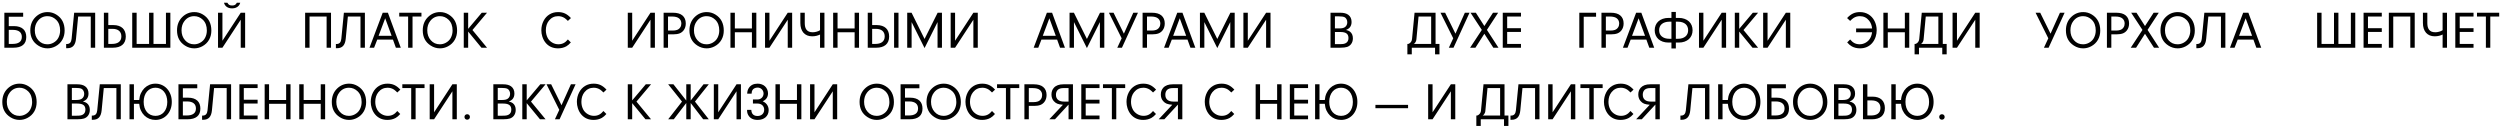 <?xml version="1.0" encoding="UTF-8"?> <svg xmlns="http://www.w3.org/2000/svg" width="524" height="27" viewBox="0 0 524 27" fill="none"><path d="M2.922 5.472C3.355 5.472 3.733 5.526 4.055 5.633C4.377 5.737 4.646 5.888 4.861 6.084C5.076 6.278 5.237 6.516 5.344 6.799C5.452 7.082 5.505 7.4 5.505 7.755C5.505 8.5 5.276 9.06 4.818 9.436C4.36 9.812 3.694 10 2.82 10H0.913V2.668H4.855V3.506H1.837V5.472H2.922ZM1.837 9.205H2.621C2.922 9.205 3.192 9.178 3.432 9.125C3.676 9.067 3.882 8.979 4.05 8.861C4.222 8.743 4.352 8.591 4.442 8.405C4.531 8.219 4.576 7.995 4.576 7.733C4.576 7.508 4.539 7.306 4.463 7.126C4.392 6.944 4.279 6.79 4.125 6.665C3.975 6.536 3.783 6.437 3.55 6.369C3.321 6.298 3.051 6.262 2.739 6.262H1.837V9.205ZM9.979 2.534C10.624 2.534 11.222 2.702 11.773 3.039C12.955 3.755 13.546 4.878 13.546 6.407C13.546 7.123 13.387 7.764 13.068 8.33C12.735 8.917 12.257 9.377 11.634 9.71C11.104 9.993 10.547 10.134 9.963 10.134C9.258 10.134 8.606 9.939 8.008 9.549C6.902 8.84 6.349 7.782 6.349 6.375C6.349 5.218 6.721 4.278 7.466 3.555C8.168 2.874 9.006 2.534 9.979 2.534ZM9.958 3.388C9.109 3.388 8.425 3.728 7.906 4.409C7.498 4.935 7.294 5.58 7.294 6.342C7.294 7.18 7.539 7.877 8.03 8.432C8.528 9.001 9.163 9.286 9.937 9.286C10.377 9.286 10.794 9.178 11.188 8.963C11.668 8.698 12.019 8.346 12.241 7.905C12.481 7.436 12.601 6.931 12.601 6.391C12.601 5.438 12.323 4.69 11.768 4.146C11.245 3.641 10.642 3.388 9.958 3.388ZM15.544 2.668H19.948V10H19.024V3.458H16.382L15.931 8.142C15.866 8.804 15.684 9.298 15.383 9.624C15.086 9.946 14.656 10.107 14.094 10.107C14.065 10.107 14.033 10.107 13.997 10.107C13.961 10.107 13.918 10.106 13.868 10.102V9.227H13.986C14.301 9.227 14.541 9.135 14.706 8.953C14.871 8.766 14.971 8.496 15.007 8.142L15.544 2.668ZM22.698 9.205H23.482C23.758 9.205 24.014 9.176 24.25 9.119C24.49 9.062 24.698 8.971 24.873 8.845C25.049 8.72 25.187 8.557 25.287 8.356C25.387 8.156 25.438 7.912 25.438 7.626C25.438 7.368 25.395 7.141 25.309 6.944C25.226 6.747 25.106 6.582 24.949 6.45C24.791 6.317 24.598 6.217 24.369 6.149C24.143 6.081 23.887 6.047 23.601 6.047H22.698V9.205ZM23.783 5.257C24.199 5.257 24.567 5.313 24.89 5.424C25.212 5.531 25.482 5.687 25.701 5.891C25.919 6.095 26.084 6.346 26.195 6.643C26.309 6.937 26.367 7.271 26.367 7.647C26.367 8.045 26.302 8.392 26.173 8.689C26.048 8.983 25.869 9.227 25.636 9.42C25.404 9.613 25.121 9.758 24.788 9.855C24.458 9.952 24.089 10 23.681 10H21.774V2.668H22.698V5.257H23.783ZM31.249 9.21V2.668H32.173V9.21H34.783V2.668H35.707V10H27.715V2.668H28.639V9.21H31.249ZM40.734 2.534C41.379 2.534 41.977 2.702 42.528 3.039C43.71 3.755 44.301 4.878 44.301 6.407C44.301 7.123 44.141 7.764 43.823 8.33C43.49 8.917 43.012 9.377 42.389 9.71C41.859 9.993 41.302 10.134 40.718 10.134C40.013 10.134 39.361 9.939 38.763 9.549C37.657 8.84 37.103 7.782 37.103 6.375C37.103 5.218 37.476 4.278 38.221 3.555C38.922 2.874 39.76 2.534 40.734 2.534ZM40.713 3.388C39.864 3.388 39.18 3.728 38.661 4.409C38.253 4.935 38.049 5.58 38.049 6.342C38.049 7.18 38.294 7.877 38.785 8.432C39.282 9.001 39.918 9.286 40.691 9.286C41.132 9.286 41.549 9.178 41.943 8.963C42.423 8.698 42.774 8.346 42.996 7.905C43.236 7.436 43.355 6.931 43.355 6.391C43.355 5.438 43.078 4.69 42.523 4.146C42 3.641 41.397 3.388 40.713 3.388ZM47.658 0.574C47.769 0.785 47.899 0.935 48.05 1.025C48.204 1.111 48.404 1.154 48.651 1.154C48.902 1.154 49.102 1.111 49.253 1.025C49.403 0.935 49.534 0.785 49.645 0.574H50.354C50.29 0.824 50.182 1.032 50.032 1.197C49.699 1.569 49.239 1.755 48.651 1.755C48.207 1.755 47.837 1.653 47.54 1.449C47.242 1.242 47.045 0.95 46.949 0.574H47.658ZM50.456 2.668H51.38V10H50.456V4.135L46.621 10H45.697V2.668H46.621V8.539L50.456 2.668ZM64.88 3.458V10H63.956V2.668H69.381V10H68.457V3.458H64.88ZM72.078 2.668H76.482V10H75.558V3.458H72.915L72.464 8.142C72.4 8.804 72.217 9.298 71.916 9.624C71.619 9.946 71.189 10.107 70.627 10.107C70.599 10.107 70.567 10.107 70.531 10.107C70.495 10.107 70.452 10.106 70.402 10.102V9.227H70.52C70.835 9.227 71.075 9.135 71.24 8.953C71.404 8.766 71.505 8.496 71.54 8.142L72.078 2.668ZM82.363 8.303H79.071L78.41 10H77.449L80.215 2.668H81.305L84.001 10H82.975L82.363 8.303ZM82.084 7.508L80.736 3.834L79.355 7.508H82.084ZM86.467 3.458V10H85.543V3.458H83.679V2.668H88.336V3.458H86.467ZM92.241 2.534C92.885 2.534 93.483 2.702 94.035 3.039C95.216 3.755 95.807 4.878 95.807 6.407C95.807 7.123 95.648 7.764 95.329 8.33C94.996 8.917 94.518 9.377 93.895 9.71C93.365 9.993 92.808 10.134 92.225 10.134C91.519 10.134 90.867 9.939 90.269 9.549C89.163 8.84 88.61 7.782 88.61 6.375C88.61 5.218 88.982 4.278 89.727 3.555C90.429 2.874 91.267 2.534 92.241 2.534ZM92.219 3.388C91.371 3.388 90.687 3.728 90.167 4.409C89.759 4.935 89.555 5.58 89.555 6.342C89.555 7.18 89.8 7.877 90.291 8.432C90.789 9.001 91.424 9.286 92.198 9.286C92.638 9.286 93.055 9.178 93.449 8.963C93.929 8.698 94.28 8.346 94.502 7.905C94.742 7.436 94.862 6.931 94.862 6.391C94.862 5.438 94.584 4.69 94.029 4.146C93.506 3.641 92.903 3.388 92.219 3.388ZM98.127 6.616V10H97.204V2.668H98.127V6.047L100.979 2.668H102.08L99.024 6.294L102.08 10H100.91L98.127 6.616ZM119.647 8.894C119.332 9.259 119.013 9.533 118.691 9.715C118.179 9.995 117.604 10.134 116.967 10.134C115.925 10.134 115.081 9.774 114.437 9.055C114.097 8.672 113.841 8.208 113.669 7.664C113.533 7.234 113.465 6.795 113.465 6.348C113.465 5.635 113.622 4.974 113.937 4.366C114.235 3.786 114.655 3.331 115.2 3.001C115.719 2.69 116.311 2.534 116.977 2.534C117.525 2.534 118.009 2.633 118.428 2.83C118.854 3.03 119.267 3.349 119.668 3.786L119.029 4.382C118.893 4.246 118.768 4.128 118.653 4.027C118.539 3.924 118.433 3.841 118.336 3.78C117.932 3.519 117.484 3.388 116.993 3.388C116.206 3.388 115.561 3.698 115.06 4.317C114.627 4.858 114.41 5.533 114.41 6.342C114.41 6.94 114.542 7.485 114.807 7.975C115.015 8.355 115.323 8.668 115.731 8.915C116.136 9.159 116.573 9.28 117.042 9.28C117.443 9.28 117.803 9.2 118.121 9.039C118.44 8.877 118.743 8.621 119.029 8.271L119.647 8.894ZM136.343 2.668H137.267V10H136.343V4.135L132.508 10H131.584V2.668H132.508V8.539L136.343 2.668ZM140.017 7.196V10H139.093V2.668H141.053C141.92 2.668 142.577 2.855 143.025 3.227C143.501 3.625 143.739 4.187 143.739 4.914C143.739 5.486 143.587 5.97 143.282 6.364C143.064 6.647 142.788 6.856 142.455 6.992C142.101 7.128 141.668 7.196 141.155 7.196H140.017ZM140.017 6.407H140.973C141.342 6.407 141.648 6.364 141.891 6.278C142.185 6.174 142.414 5.995 142.579 5.741C142.733 5.512 142.81 5.243 142.81 4.935C142.81 4.491 142.654 4.135 142.342 3.866C142.024 3.598 141.528 3.463 140.855 3.463H140.017V6.407ZM148.138 2.534C148.782 2.534 149.38 2.702 149.932 3.039C151.113 3.755 151.704 4.878 151.704 6.407C151.704 7.123 151.545 7.764 151.226 8.33C150.893 8.917 150.415 9.377 149.792 9.71C149.262 9.993 148.705 10.134 148.122 10.134C147.416 10.134 146.765 9.939 146.167 9.549C145.06 8.84 144.507 7.782 144.507 6.375C144.507 5.218 144.879 4.278 145.624 3.555C146.326 2.874 147.164 2.534 148.138 2.534ZM148.116 3.388C147.268 3.388 146.584 3.728 146.065 4.409C145.656 4.935 145.452 5.58 145.452 6.342C145.452 7.18 145.698 7.877 146.188 8.432C146.686 9.001 147.321 9.286 148.095 9.286C148.535 9.286 148.953 9.178 149.346 8.963C149.826 8.698 150.177 8.346 150.399 7.905C150.639 7.436 150.759 6.931 150.759 6.391C150.759 5.438 150.481 4.69 149.926 4.146C149.404 3.641 148.8 3.388 148.116 3.388ZM154.025 6.756V10H153.101V2.668H154.025V5.966H157.602V2.668H158.526V10H157.602V6.756H154.025ZM165.111 2.668H166.034V10H165.111V4.135L161.276 10H160.352V2.668H161.276V8.539L165.111 2.668ZM171.878 2.668H172.802V10H171.878L171.883 7.234C171.679 7.341 171.434 7.431 171.148 7.502C170.861 7.574 170.551 7.61 170.218 7.61C169.835 7.61 169.492 7.547 169.187 7.422C168.883 7.293 168.623 7.109 168.408 6.869C168.197 6.625 168.034 6.332 167.92 5.988C167.809 5.64 167.753 5.247 167.753 4.806V2.668H168.677V4.828C168.677 5.114 168.704 5.375 168.758 5.612C168.815 5.848 168.908 6.052 169.037 6.224C169.166 6.392 169.336 6.525 169.547 6.622C169.762 6.715 170.029 6.761 170.347 6.761C170.466 6.761 170.593 6.752 170.729 6.734C170.868 6.713 171.006 6.684 171.142 6.648C171.282 6.613 171.414 6.568 171.54 6.514C171.669 6.46 171.781 6.4 171.878 6.332V2.668ZM175.552 6.756V10H174.628V2.668H175.552V5.966H179.129V2.668H180.053V10H179.129V6.756H175.552ZM182.803 9.205H183.48C183.755 9.205 184.011 9.176 184.248 9.119C184.488 9.062 184.695 8.971 184.871 8.845C185.046 8.72 185.184 8.557 185.284 8.356C185.385 8.156 185.435 7.912 185.435 7.626C185.435 7.368 185.392 7.141 185.306 6.944C185.224 6.747 185.104 6.582 184.946 6.45C184.788 6.317 184.595 6.217 184.366 6.149C184.14 6.081 183.884 6.047 183.598 6.047H182.803V9.205ZM183.78 5.257C184.196 5.257 184.565 5.313 184.887 5.424C185.209 5.531 185.48 5.687 185.698 5.891C185.916 6.095 186.081 6.346 186.192 6.643C186.307 6.937 186.364 7.271 186.364 7.647C186.364 8.045 186.3 8.392 186.171 8.689C186.045 8.983 185.866 9.227 185.633 9.42C185.401 9.613 185.118 9.758 184.785 9.855C184.455 9.952 184.087 10 183.678 10H181.879V2.668H182.803V5.257H183.78ZM188.324 10H187.401V2.668H188.324V10ZM191.074 4.629V10H190.151V2.668H191.064L193.787 8.168L196.531 2.668H197.434V10H196.51V4.629L193.787 10.075L191.074 4.629ZM204.019 2.668H204.943V10H204.019V4.135L200.184 10H199.26V2.668H200.184V8.539L204.019 2.668ZM221.574 8.303H218.282L217.621 10H216.66L219.426 2.668H220.516L223.212 10H222.187L221.574 8.303ZM221.295 7.508L219.947 3.834L218.566 7.508H221.295ZM225.103 4.629V10H224.179V2.668H225.092L227.816 8.168L230.56 2.668H231.462V10H230.539V4.629L227.816 10.075L225.103 4.629ZM235.566 7.057L237.537 2.668H238.515L235.158 10.005H234.18L235.099 8.029L232.429 2.668H233.401L235.566 7.057ZM240.411 7.196V10H239.487V2.668H241.447C242.314 2.668 242.971 2.855 243.419 3.227C243.895 3.625 244.133 4.187 244.133 4.914C244.133 5.486 243.981 5.97 243.676 6.364C243.458 6.647 243.182 6.856 242.849 6.992C242.495 7.128 242.061 7.196 241.549 7.196H240.411ZM240.411 6.407H241.367C241.736 6.407 242.042 6.364 242.285 6.278C242.579 6.174 242.808 5.995 242.973 5.741C243.127 5.512 243.204 5.243 243.204 4.935C243.204 4.491 243.048 4.135 242.736 3.866C242.418 3.598 241.922 3.463 241.249 3.463H240.411V6.407ZM248.902 8.303H245.61L244.949 10H243.988L246.754 2.668H247.844L250.541 10H249.515L248.902 8.303ZM248.623 7.508L247.275 3.834L245.895 7.508H248.623ZM252.431 4.629V10H251.507V2.668H252.421L255.144 8.168L257.888 2.668H258.791V10H257.867V4.629L255.144 10.075L252.431 4.629ZM265.376 2.668H266.299V10H265.376V4.135L261.541 10H260.617V2.668H261.541V8.539L265.376 2.668ZM282.12 6.283C282.303 6.319 282.462 6.366 282.598 6.423C282.734 6.48 282.852 6.548 282.953 6.627C283.361 6.949 283.565 7.417 283.565 8.029C283.565 8.523 283.431 8.938 283.162 9.275C282.954 9.536 282.682 9.724 282.346 9.839C282.013 9.946 281.545 10 280.944 10H278.876V2.668H280.949C281.651 2.668 282.199 2.812 282.593 3.098C283.058 3.442 283.291 3.947 283.291 4.613C283.291 5.096 283.151 5.494 282.872 5.805C282.711 5.984 282.46 6.144 282.12 6.283ZM279.8 3.426V5.956H280.734C281.289 5.956 281.689 5.857 281.932 5.66C282.236 5.424 282.389 5.089 282.389 4.656C282.389 4.419 282.335 4.206 282.228 4.017C282.124 3.823 281.984 3.684 281.809 3.598C281.562 3.483 281.146 3.426 280.562 3.426H279.8ZM279.8 6.708V9.253H280.724C281.11 9.253 281.399 9.237 281.588 9.205C281.775 9.173 281.95 9.11 282.115 9.017C282.466 8.806 282.641 8.459 282.641 7.975C282.641 7.535 282.505 7.214 282.233 7.014C281.964 6.81 281.536 6.708 280.949 6.708H279.8ZM296.491 2.668H300.895V9.21H301.711V11.391H300.788V10H295.911V11.391H294.987V9.21H295.175C295.311 9.164 295.434 9.094 295.545 9.001C295.638 8.922 295.726 8.815 295.809 8.679C295.894 8.539 295.946 8.36 295.964 8.142L296.491 2.668ZM299.971 9.21V3.458H297.329L296.888 8.142C296.877 8.346 296.842 8.516 296.781 8.652C296.723 8.788 296.661 8.897 296.593 8.979C296.514 9.076 296.424 9.153 296.324 9.21H299.971ZM305.063 7.057L307.034 2.668H308.012L304.655 10.005H303.677L304.596 8.029L301.926 2.668H302.898L305.063 7.057ZM311.121 7.078L309.252 10H308.135L310.59 6.267L308.221 2.668H309.338L311.121 5.456L312.932 2.668H314.011L311.659 6.267L314.081 10H313.001L311.121 7.078ZM315.902 3.458V5.907H318.797V6.697H315.902V9.21H318.797V10H314.978V2.668H318.797V3.458H315.902ZM331.948 10H331.024V2.668H334.537V3.506H331.948V10ZM336.589 7.196V10H335.665V2.668H337.625C338.492 2.668 339.149 2.855 339.596 3.227C340.073 3.625 340.311 4.187 340.311 4.914C340.311 5.486 340.159 5.97 339.854 6.364C339.636 6.647 339.36 6.856 339.027 6.992C338.673 7.128 338.239 7.196 337.727 7.196H336.589ZM336.589 6.407H337.545C337.914 6.407 338.22 6.364 338.463 6.278C338.757 6.174 338.986 5.995 339.151 5.741C339.305 5.512 339.382 5.243 339.382 4.935C339.382 4.491 339.226 4.135 338.914 3.866C338.596 3.598 338.1 3.463 337.427 3.463H336.589V6.407ZM345.08 8.303H341.788L341.127 10H340.166L342.932 2.668H344.022L346.719 10H345.693L345.08 8.303ZM344.801 7.508L343.453 3.834L342.073 7.508H344.801ZM346.826 6.337C346.826 5.957 346.892 5.61 347.025 5.295C347.157 4.976 347.349 4.704 347.599 4.479C347.85 4.249 348.154 4.072 348.513 3.947C348.874 3.818 349.281 3.753 349.732 3.753H350.333V2.507H351.257V3.753H351.859C352.31 3.753 352.714 3.818 353.073 3.947C353.434 4.072 353.74 4.249 353.991 4.479C354.242 4.704 354.433 4.976 354.566 5.295C354.698 5.61 354.764 5.957 354.764 6.337C354.764 6.716 354.698 7.066 354.566 7.384C354.433 7.699 354.242 7.972 353.991 8.201C353.74 8.426 353.434 8.604 353.073 8.732C352.714 8.858 352.31 8.92 351.859 8.92H351.257V10.156H350.333V8.92H349.732C349.281 8.92 348.874 8.858 348.513 8.732C348.154 8.604 347.85 8.426 347.599 8.201C347.349 7.972 347.157 7.699 347.025 7.384C346.892 7.066 346.826 6.716 346.826 6.337ZM350.333 4.543H349.914C349.56 4.543 349.248 4.588 348.98 4.677C348.711 4.763 348.486 4.885 348.303 5.042C348.12 5.2 347.983 5.39 347.889 5.612C347.8 5.83 347.755 6.072 347.755 6.337C347.755 6.602 347.8 6.845 347.889 7.067C347.983 7.286 348.12 7.474 348.303 7.631C348.486 7.789 348.711 7.912 348.98 8.002C349.248 8.088 349.56 8.131 349.914 8.131H350.333V4.543ZM351.257 8.131H351.676C352.031 8.131 352.342 8.088 352.611 8.002C352.879 7.912 353.105 7.789 353.287 7.631C353.47 7.474 353.606 7.286 353.696 7.067C353.789 6.845 353.835 6.602 353.835 6.337C353.835 6.072 353.789 5.83 353.696 5.612C353.606 5.39 353.47 5.2 353.287 5.042C353.105 4.885 352.879 4.763 352.611 4.677C352.342 4.588 352.031 4.543 351.676 4.543H351.257V8.131ZM360.866 2.668H361.79V10H360.866V4.135L357.031 10H356.107V2.668H357.031V8.539L360.866 2.668ZM364.54 6.616V10H363.616V2.668H364.54V6.047L367.392 2.668H368.493L365.437 6.294L368.493 10H367.322L364.54 6.616ZM374.315 2.668H375.239V10H374.315V4.135L370.48 10H369.556V2.668H370.48V8.539L374.315 2.668ZM387.789 8.271C388.075 8.621 388.378 8.877 388.696 9.039C389.015 9.2 389.375 9.28 389.776 9.28C390.245 9.28 390.682 9.159 391.087 8.915C391.495 8.668 391.803 8.355 392.01 7.975C392.111 7.789 392.191 7.596 392.252 7.395C392.317 7.191 392.361 6.978 392.386 6.756H389.04V5.966H392.392C392.331 5.322 392.12 4.772 391.758 4.317C391.257 3.698 390.612 3.388 389.824 3.388C389.334 3.388 388.886 3.519 388.482 3.78C388.385 3.841 388.279 3.924 388.165 4.027C388.05 4.128 387.925 4.246 387.789 4.382L387.15 3.786C387.551 3.349 387.964 3.03 388.39 2.83C388.809 2.633 389.293 2.534 389.841 2.534C390.503 2.534 391.096 2.69 391.618 3.001C392.163 3.331 392.583 3.786 392.881 4.366C393.196 4.974 393.353 5.635 393.353 6.348C393.353 6.795 393.285 7.234 393.149 7.664C392.977 8.208 392.721 8.672 392.381 9.055C391.737 9.774 390.893 10.134 389.851 10.134C389.21 10.134 388.636 9.995 388.127 9.715C387.805 9.533 387.486 9.259 387.171 8.894L387.789 8.271ZM395.679 6.756V10H394.755V2.668H395.679V5.966H399.256V2.668H400.18V10H399.256V6.756H395.679ZM402.801 2.668H407.205V9.21H408.022V11.391H407.098V10H402.221V11.391H401.297V9.21H401.485C401.621 9.164 401.745 9.094 401.856 9.001C401.949 8.922 402.036 8.815 402.119 8.679C402.205 8.539 402.257 8.36 402.275 8.142L402.801 2.668ZM406.281 9.21V3.458H403.639L403.198 8.142C403.188 8.346 403.152 8.516 403.091 8.652C403.034 8.788 402.971 8.897 402.903 8.979C402.824 9.076 402.735 9.153 402.634 9.21H406.281ZM414.016 2.668H414.94V10H414.016V4.135L410.181 10H409.257V2.668H410.181V8.539L414.016 2.668ZM429.794 7.057L431.765 2.668H432.742L429.385 10.005H428.408L429.326 8.029L426.657 2.668H427.629L429.794 7.057ZM436.647 2.534C437.292 2.534 437.89 2.702 438.441 3.039C439.623 3.755 440.213 4.878 440.213 6.407C440.213 7.123 440.054 7.764 439.735 8.33C439.402 8.917 438.924 9.377 438.301 9.71C437.771 9.993 437.215 10.134 436.631 10.134C435.926 10.134 435.274 9.939 434.676 9.549C433.569 8.84 433.016 7.782 433.016 6.375C433.016 5.218 433.389 4.278 434.133 3.555C434.835 2.874 435.673 2.534 436.647 2.534ZM436.626 3.388C435.777 3.388 435.093 3.728 434.574 4.409C434.166 4.935 433.962 5.58 433.962 6.342C433.962 7.18 434.207 7.877 434.697 8.432C435.195 9.001 435.831 9.286 436.604 9.286C437.045 9.286 437.462 9.178 437.856 8.963C438.335 8.698 438.686 8.346 438.908 7.905C439.148 7.436 439.268 6.931 439.268 6.391C439.268 5.438 438.991 4.69 438.436 4.146C437.913 3.641 437.309 3.388 436.626 3.388ZM442.534 7.196V10H441.61V2.668H443.57C444.437 2.668 445.094 2.855 445.542 3.227C446.018 3.625 446.256 4.187 446.256 4.914C446.256 5.486 446.104 5.97 445.799 6.364C445.581 6.647 445.305 6.856 444.972 6.992C444.618 7.128 444.184 7.196 443.672 7.196H442.534ZM442.534 6.407H443.49C443.859 6.407 444.165 6.364 444.408 6.278C444.702 6.174 444.931 5.995 445.096 5.741C445.25 5.512 445.327 5.243 445.327 4.935C445.327 4.491 445.171 4.135 444.859 3.866C444.541 3.598 444.045 3.463 443.372 3.463H442.534V6.407ZM449.591 7.078L447.722 10H446.605L449.06 6.267L446.691 2.668H447.808L449.591 5.456L451.401 2.668H452.481L450.129 6.267L452.551 10H451.471L449.591 7.078ZM456.466 2.534C457.111 2.534 457.709 2.702 458.26 3.039C459.442 3.755 460.033 4.878 460.033 6.407C460.033 7.123 459.873 7.764 459.555 8.33C459.222 8.917 458.744 9.377 458.121 9.71C457.591 9.993 457.034 10.134 456.45 10.134C455.745 10.134 455.093 9.939 454.495 9.549C453.389 8.84 452.836 7.782 452.836 6.375C452.836 5.218 453.208 4.278 453.953 3.555C454.655 2.874 455.492 2.534 456.466 2.534ZM456.445 3.388C455.596 3.388 454.912 3.728 454.393 4.409C453.985 4.935 453.781 5.58 453.781 6.342C453.781 7.18 454.026 7.877 454.517 8.432C455.014 9.001 455.65 9.286 456.423 9.286C456.864 9.286 457.281 9.178 457.675 8.963C458.155 8.698 458.506 8.346 458.728 7.905C458.968 7.436 459.087 6.931 459.087 6.391C459.087 5.438 458.81 4.69 458.255 4.146C457.732 3.641 457.129 3.388 456.445 3.388ZM462.031 2.668H466.435V10H465.511V3.458H462.869L462.418 8.142C462.353 8.804 462.171 9.298 461.87 9.624C461.573 9.946 461.143 10.107 460.581 10.107C460.552 10.107 460.52 10.107 460.484 10.107C460.448 10.107 460.405 10.106 460.355 10.102V9.227H460.473C460.788 9.227 461.028 9.135 461.193 8.953C461.358 8.766 461.458 8.496 461.494 8.142L462.031 2.668ZM472.316 8.303H469.024L468.363 10H467.402L470.168 2.668H471.258L473.955 10H472.929L472.316 8.303ZM472.037 7.508L470.689 3.834L469.309 7.508H472.037ZM489.206 9.21V2.668H490.13V9.21H492.74V2.668H493.664V10H485.672V2.668H486.596V9.21H489.206ZM496.328 3.458V5.907H499.223V6.697H496.328V9.21H499.223V10H495.404V2.668H499.223V3.458H496.328ZM501.624 3.458V10H500.7V2.668H506.125V10H505.201V3.458H501.624ZM511.969 2.668H512.893V10H511.969L511.974 7.234C511.77 7.341 511.525 7.431 511.238 7.502C510.952 7.574 510.642 7.61 510.309 7.61C509.926 7.61 509.582 7.547 509.278 7.422C508.973 7.293 508.714 7.109 508.499 6.869C508.288 6.625 508.125 6.332 508.01 5.988C507.899 5.64 507.844 5.247 507.844 4.806V2.668H508.768V4.828C508.768 5.114 508.794 5.375 508.848 5.612C508.905 5.848 508.999 6.052 509.127 6.224C509.256 6.392 509.426 6.525 509.638 6.622C509.853 6.715 510.119 6.761 510.438 6.761C510.556 6.761 510.683 6.752 510.819 6.734C510.959 6.713 511.097 6.684 511.233 6.648C511.373 6.613 511.505 6.568 511.63 6.514C511.759 6.46 511.872 6.4 511.969 6.332V2.668ZM515.557 3.458V5.907H518.452V6.697H515.557V9.21H518.452V10H514.633V2.668H518.452V3.458H515.557ZM521.964 3.458V10H521.041V3.458H519.177V2.668H523.833V3.458H521.964ZM4.114 17.534C4.759 17.534 5.357 17.703 5.908 18.039C7.09 18.755 7.681 19.878 7.681 21.407C7.681 22.123 7.521 22.764 7.203 23.33C6.87 23.917 6.392 24.377 5.769 24.71C5.239 24.993 4.682 25.134 4.098 25.134C3.393 25.134 2.741 24.939 2.143 24.549C1.037 23.84 0.483 22.782 0.483 21.375C0.483 20.218 0.856 19.278 1.601 18.555C2.302 17.874 3.14 17.534 4.114 17.534ZM4.093 18.388C3.244 18.388 2.56 18.728 2.041 19.409C1.633 19.935 1.429 20.58 1.429 21.342C1.429 22.18 1.674 22.877 2.165 23.432C2.662 24.001 3.298 24.286 4.071 24.286C4.512 24.286 4.929 24.178 5.323 23.963C5.803 23.698 6.153 23.346 6.375 22.905C6.615 22.436 6.735 21.931 6.735 21.391C6.735 20.438 6.458 19.69 5.903 19.145C5.38 18.641 4.777 18.388 4.093 18.388ZM17.381 21.283C17.564 21.319 17.723 21.366 17.859 21.423C17.995 21.48 18.113 21.548 18.214 21.627C18.622 21.949 18.826 22.416 18.826 23.029C18.826 23.523 18.692 23.938 18.423 24.275C18.216 24.536 17.944 24.724 17.607 24.839C17.274 24.946 16.807 25 16.205 25H14.137V17.669H16.21C16.912 17.669 17.46 17.812 17.854 18.098C18.319 18.442 18.552 18.947 18.552 19.613C18.552 20.096 18.413 20.494 18.133 20.805C17.972 20.984 17.721 21.144 17.381 21.283ZM15.061 18.426V20.956H15.995C16.551 20.956 16.95 20.857 17.193 20.66C17.498 20.424 17.65 20.089 17.65 19.656C17.65 19.419 17.596 19.206 17.489 19.017C17.385 18.823 17.245 18.684 17.07 18.598C16.823 18.483 16.407 18.426 15.824 18.426H15.061ZM15.061 21.707V24.253H15.985C16.372 24.253 16.66 24.237 16.85 24.205C17.036 24.173 17.211 24.11 17.376 24.017C17.727 23.806 17.902 23.459 17.902 22.975C17.902 22.535 17.766 22.214 17.494 22.014C17.226 21.81 16.798 21.707 16.21 21.707H15.061ZM20.916 17.669H25.32V25H24.396V18.458H21.753L21.302 23.142C21.238 23.804 21.055 24.298 20.754 24.624C20.457 24.946 20.027 25.107 19.465 25.107C19.437 25.107 19.404 25.107 19.369 25.107C19.333 25.107 19.29 25.106 19.24 25.102V24.227H19.358C19.673 24.227 19.913 24.135 20.078 23.953C20.242 23.766 20.343 23.496 20.378 23.142L20.916 17.669ZM36.008 21.358C36.008 21.928 35.919 22.445 35.74 22.911C35.564 23.373 35.322 23.768 35.015 24.098C34.707 24.427 34.345 24.683 33.93 24.866C33.514 25.045 33.067 25.134 32.587 25.134C32.136 25.134 31.711 25.055 31.314 24.898C30.92 24.737 30.571 24.509 30.267 24.216C29.966 23.922 29.719 23.568 29.525 23.152C29.336 22.733 29.221 22.268 29.182 21.756H28.07V25H27.146V17.669H28.07V20.966H29.182C29.221 20.451 29.336 19.983 29.525 19.564C29.719 19.142 29.966 18.78 30.267 18.48C30.571 18.179 30.92 17.946 31.314 17.781C31.711 17.616 32.136 17.534 32.587 17.534C33.067 17.534 33.514 17.627 33.93 17.814C34.345 18 34.707 18.261 35.015 18.598C35.322 18.931 35.564 19.332 35.74 19.801C35.919 20.27 36.008 20.789 36.008 21.358ZM35.063 21.375C35.063 20.92 35 20.508 34.875 20.139C34.753 19.77 34.581 19.455 34.359 19.194C34.141 18.933 33.88 18.732 33.575 18.592C33.274 18.453 32.945 18.383 32.587 18.383C32.229 18.383 31.898 18.453 31.593 18.592C31.292 18.732 31.031 18.931 30.809 19.189C30.591 19.446 30.419 19.758 30.293 20.123C30.172 20.488 30.111 20.895 30.111 21.342C30.111 21.801 30.172 22.212 30.293 22.578C30.419 22.939 30.591 23.247 30.809 23.502C31.031 23.752 31.292 23.945 31.593 24.081C31.898 24.218 32.229 24.286 32.587 24.286C32.945 24.286 33.274 24.219 33.575 24.087C33.88 23.951 34.141 23.758 34.359 23.507C34.581 23.253 34.753 22.947 34.875 22.588C35 22.227 35.063 21.822 35.063 21.375ZM39.413 20.472C39.847 20.472 40.225 20.526 40.547 20.633C40.869 20.737 41.138 20.887 41.352 21.084C41.567 21.278 41.728 21.516 41.836 21.799C41.943 22.082 41.997 22.4 41.997 22.755C41.997 23.5 41.768 24.06 41.309 24.436C40.851 24.812 40.185 25 39.312 25H37.405V17.669H41.347V18.506H38.329V20.472H39.413ZM38.329 24.205H39.113C39.413 24.205 39.684 24.178 39.924 24.125C40.167 24.067 40.373 23.98 40.541 23.861C40.713 23.743 40.844 23.591 40.934 23.405C41.023 23.219 41.068 22.995 41.068 22.733C41.068 22.508 41.03 22.305 40.955 22.127C40.883 21.944 40.771 21.79 40.617 21.665C40.466 21.536 40.275 21.437 40.042 21.369C39.813 21.297 39.542 21.262 39.231 21.262H38.329V24.205ZM44.033 17.669H48.437V25H47.513V18.458H44.87L44.419 23.142C44.355 23.804 44.172 24.298 43.871 24.624C43.574 24.946 43.145 25.107 42.583 25.107C42.554 25.107 42.522 25.107 42.486 25.107C42.45 25.107 42.407 25.106 42.357 25.102V24.227H42.475C42.79 24.227 43.03 24.135 43.195 23.953C43.359 23.766 43.46 23.496 43.495 23.142L44.033 17.669ZM51.101 18.458V20.907H53.996V21.697H51.101V24.21H53.996V25H50.177V17.669H53.996V18.458H51.101ZM56.397 21.756V25H55.473V17.669H56.397V20.966H59.974V17.669H60.898V25H59.974V21.756H56.397ZM63.648 21.756V25H62.724V17.669H63.648V20.966H67.225V17.669H68.149V25H67.225V21.756H63.648ZM73.176 17.534C73.821 17.534 74.419 17.703 74.97 18.039C76.152 18.755 76.743 19.878 76.743 21.407C76.743 22.123 76.583 22.764 76.265 23.33C75.932 23.917 75.454 24.377 74.831 24.71C74.301 24.993 73.744 25.134 73.16 25.134C72.455 25.134 71.803 24.939 71.205 24.549C70.099 23.84 69.545 22.782 69.545 21.375C69.545 20.218 69.918 19.278 70.662 18.555C71.364 17.874 72.202 17.534 73.176 17.534ZM73.155 18.388C72.306 18.388 71.622 18.728 71.103 19.409C70.695 19.935 70.491 20.58 70.491 21.342C70.491 22.18 70.736 22.877 71.227 23.432C71.724 24.001 72.36 24.286 73.133 24.286C73.574 24.286 73.991 24.178 74.385 23.963C74.865 23.698 75.215 23.346 75.437 22.905C75.677 22.436 75.797 21.931 75.797 21.391C75.797 20.438 75.52 19.69 74.965 19.145C74.442 18.641 73.839 18.388 73.155 18.388ZM83.891 23.894C83.576 24.259 83.258 24.533 82.936 24.715C82.423 24.995 81.849 25.134 81.211 25.134C80.169 25.134 79.326 24.774 78.682 24.055C78.341 23.672 78.085 23.208 77.913 22.664C77.777 22.234 77.709 21.795 77.709 21.348C77.709 20.635 77.867 19.974 78.182 19.366C78.479 18.786 78.9 18.331 79.444 18.002C79.963 17.69 80.556 17.534 81.222 17.534C81.77 17.534 82.253 17.633 82.672 17.83C83.098 18.03 83.512 18.349 83.913 18.786L83.274 19.382C83.138 19.246 83.013 19.128 82.898 19.027C82.783 18.924 82.678 18.841 82.581 18.78C82.176 18.519 81.729 18.388 81.238 18.388C80.451 18.388 79.806 18.698 79.305 19.317C78.871 19.858 78.655 20.533 78.655 21.342C78.655 21.94 78.787 22.485 79.052 22.975C79.26 23.355 79.568 23.668 79.976 23.915C80.381 24.159 80.817 24.28 81.287 24.28C81.688 24.28 82.047 24.2 82.366 24.039C82.685 23.877 82.987 23.621 83.274 23.27L83.891 23.894ZM87.114 18.458V25H86.19V18.458H84.327V17.669H88.983V18.458H87.114ZM94.822 17.669H95.746V25H94.822V19.135L90.987 25H90.063V17.669H90.987V23.539L94.822 17.669ZM97.926 23.942C98.091 23.942 98.227 23.996 98.334 24.103C98.442 24.21 98.496 24.35 98.496 24.522C98.496 24.683 98.44 24.817 98.329 24.925C98.222 25.032 98.086 25.086 97.921 25.086C97.838 25.086 97.763 25.072 97.695 25.043C97.627 25.014 97.566 24.975 97.513 24.925C97.463 24.871 97.423 24.81 97.394 24.742C97.366 24.671 97.352 24.594 97.352 24.511C97.352 24.346 97.405 24.21 97.513 24.103C97.624 23.996 97.761 23.942 97.926 23.942ZM106.649 21.283C106.831 21.319 106.991 21.366 107.127 21.423C107.263 21.48 107.381 21.548 107.481 21.627C107.89 21.949 108.094 22.416 108.094 23.029C108.094 23.523 107.959 23.938 107.691 24.275C107.483 24.536 107.211 24.724 106.874 24.839C106.541 24.946 106.074 25 105.473 25H103.405V17.669H105.478C106.18 17.669 106.728 17.812 107.122 18.098C107.587 18.442 107.82 18.947 107.82 19.613C107.82 20.096 107.68 20.494 107.401 20.805C107.24 20.984 106.989 21.144 106.649 21.283ZM104.329 18.426V20.956H105.263C105.818 20.956 106.217 20.857 106.461 20.66C106.765 20.424 106.917 20.089 106.917 19.656C106.917 19.419 106.864 19.206 106.756 19.017C106.652 18.823 106.513 18.684 106.337 18.598C106.09 18.483 105.675 18.426 105.091 18.426H104.329ZM104.329 21.707V24.253H105.252C105.639 24.253 105.927 24.237 106.117 24.205C106.303 24.173 106.479 24.11 106.643 24.017C106.994 23.806 107.17 23.459 107.17 22.975C107.17 22.535 107.034 22.214 106.762 22.014C106.493 21.81 106.065 21.707 105.478 21.707H104.329ZM110.398 21.616V25H109.474V17.669H110.398V21.047L113.25 17.669H114.351L111.295 21.294L114.351 25H113.18L110.398 21.616ZM117.692 22.057L119.663 17.669H120.641L117.284 25.005H116.306L117.225 23.029L114.555 17.669H115.527L117.692 22.057ZM127.097 23.894C126.782 24.259 126.463 24.533 126.141 24.715C125.629 24.995 125.054 25.134 124.416 25.134C123.374 25.134 122.531 24.774 121.887 24.055C121.546 23.672 121.29 23.208 121.119 22.664C120.983 22.234 120.914 21.795 120.914 21.348C120.914 20.635 121.072 19.974 121.387 19.366C121.684 18.786 122.105 18.331 122.649 18.002C123.169 17.69 123.761 17.534 124.427 17.534C124.975 17.534 125.458 17.633 125.877 17.83C126.303 18.03 126.717 18.349 127.118 18.786L126.479 19.382C126.343 19.246 126.218 19.128 126.103 19.027C125.988 18.924 125.883 18.841 125.786 18.78C125.381 18.519 124.934 18.388 124.443 18.388C123.656 18.388 123.011 18.698 122.51 19.317C122.076 19.858 121.86 20.533 121.86 21.342C121.86 21.94 121.992 22.485 122.257 22.975C122.465 23.355 122.773 23.668 123.181 23.915C123.586 24.159 124.023 24.28 124.492 24.28C124.893 24.28 125.253 24.2 125.571 24.039C125.89 23.877 126.192 23.621 126.479 23.27L127.097 23.894ZM132.505 21.616V25H131.581V17.669H132.505V21.047L135.357 17.669H136.458L133.402 21.294L136.458 25H135.288L132.505 21.616ZM144.768 21.589V25H143.844V21.589L141.223 25H140.052L142.947 21.294L140.052 17.669H141.153L143.844 21.074V17.669H144.768V21.074L147.458 17.669H148.56L145.664 21.294L148.56 25H147.389L144.768 21.589ZM154.376 17.669H155.3V25H154.376V19.135L150.541 25H149.618V17.669H150.541V23.539L154.376 17.669ZM160.043 19.629C160.043 19.443 160.011 19.273 159.946 19.119C159.882 18.961 159.792 18.827 159.678 18.716C159.567 18.601 159.436 18.514 159.286 18.453C159.135 18.388 158.972 18.356 158.797 18.356C158.564 18.356 158.346 18.404 158.142 18.501C157.955 18.59 157.812 18.716 157.712 18.877C157.604 19.049 157.545 19.299 157.535 19.629H156.611C156.622 19.185 156.725 18.805 156.922 18.49C157.32 17.853 157.943 17.534 158.791 17.534C159.11 17.534 159.402 17.584 159.667 17.685C159.932 17.781 160.159 17.919 160.349 18.098C160.542 18.277 160.693 18.49 160.8 18.737C160.911 18.984 160.97 19.258 160.977 19.559C160.977 19.803 160.943 20.016 160.875 20.198C160.811 20.377 160.725 20.533 160.618 20.666C160.514 20.798 160.394 20.911 160.258 21.004C160.125 21.093 159.993 21.172 159.86 21.24C160.007 21.294 160.154 21.373 160.301 21.477C160.451 21.58 160.585 21.709 160.704 21.863C160.825 22.017 160.924 22.196 160.999 22.4C161.074 22.605 161.112 22.832 161.112 23.082C161.112 23.398 161.054 23.682 160.94 23.936C160.825 24.191 160.666 24.407 160.462 24.586C160.258 24.762 160.014 24.898 159.731 24.995C159.449 25.088 159.139 25.134 158.802 25.134C157.878 25.134 157.225 24.803 156.842 24.141C156.673 23.847 156.589 23.528 156.589 23.185V23.034H157.47C157.488 23.356 157.554 23.607 157.669 23.786C157.891 24.137 158.256 24.312 158.765 24.312C158.965 24.312 159.151 24.284 159.323 24.227C159.495 24.166 159.644 24.08 159.769 23.969C159.894 23.854 159.993 23.718 160.064 23.561C160.136 23.399 160.172 23.219 160.172 23.018C160.172 22.814 160.138 22.631 160.07 22.47C160.005 22.309 159.91 22.171 159.785 22.057C159.663 21.942 159.517 21.854 159.345 21.794C159.173 21.733 158.979 21.702 158.765 21.702H157.814V20.848H158.797C158.965 20.848 159.123 20.818 159.269 20.757C159.42 20.696 159.551 20.612 159.662 20.504C159.776 20.397 159.866 20.27 159.93 20.123C159.998 19.973 160.036 19.808 160.043 19.629ZM163.464 21.756V25H162.54V17.669H163.464V20.966H167.041V17.669H167.965V25H167.041V21.756H163.464ZM174.55 17.669H175.474V25H174.55V19.135L170.715 25H169.791V17.669H170.715V23.539L174.55 17.669ZM183.799 17.534C184.444 17.534 185.042 17.703 185.593 18.039C186.775 18.755 187.366 19.878 187.366 21.407C187.366 22.123 187.206 22.764 186.888 23.33C186.555 23.917 186.077 24.377 185.454 24.71C184.924 24.993 184.367 25.134 183.783 25.134C183.078 25.134 182.426 24.939 181.828 24.549C180.722 23.84 180.168 22.782 180.168 21.375C180.168 20.218 180.541 19.278 181.286 18.555C181.987 17.874 182.825 17.534 183.799 17.534ZM183.778 18.388C182.929 18.388 182.245 18.728 181.726 19.409C181.318 19.935 181.114 20.58 181.114 21.342C181.114 22.18 181.359 22.877 181.85 23.432C182.347 24.001 182.983 24.286 183.756 24.286C184.197 24.286 184.614 24.178 185.008 23.963C185.488 23.698 185.838 23.346 186.06 22.905C186.3 22.436 186.42 21.931 186.42 21.391C186.42 20.438 186.143 19.69 185.588 19.145C185.065 18.641 184.462 18.388 183.778 18.388ZM190.771 20.472C191.204 20.472 191.582 20.526 191.904 20.633C192.227 20.737 192.495 20.887 192.71 21.084C192.925 21.278 193.086 21.516 193.193 21.799C193.301 22.082 193.354 22.4 193.354 22.755C193.354 23.5 193.125 24.06 192.667 24.436C192.209 24.812 191.543 25 190.669 25H188.762V17.669H192.705V18.506H189.686V20.472H190.771ZM189.686 24.205H190.47C190.771 24.205 191.041 24.178 191.281 24.125C191.525 24.067 191.731 23.98 191.899 23.861C192.071 23.743 192.201 23.591 192.291 23.405C192.38 23.219 192.425 22.995 192.425 22.733C192.425 22.508 192.388 22.305 192.312 22.127C192.241 21.944 192.128 21.79 191.974 21.665C191.824 21.536 191.632 21.437 191.399 21.369C191.17 21.297 190.9 21.262 190.588 21.262H189.686V24.205ZM197.829 17.534C198.473 17.534 199.071 17.703 199.622 18.039C200.804 18.755 201.395 19.878 201.395 21.407C201.395 22.123 201.236 22.764 200.917 23.33C200.584 23.917 200.106 24.377 199.483 24.71C198.953 24.993 198.396 25.134 197.812 25.134C197.107 25.134 196.455 24.939 195.857 24.549C194.751 23.84 194.198 22.782 194.198 21.375C194.198 20.218 194.57 19.278 195.315 18.555C196.017 17.874 196.855 17.534 197.829 17.534ZM197.807 18.388C196.958 18.388 196.275 18.728 195.755 19.409C195.347 19.935 195.143 20.58 195.143 21.342C195.143 22.18 195.388 22.877 195.879 23.432C196.377 24.001 197.012 24.286 197.786 24.286C198.226 24.286 198.643 24.178 199.037 23.963C199.517 23.698 199.868 23.346 200.09 22.905C200.33 22.436 200.45 21.931 200.45 21.391C200.45 20.438 200.172 19.69 199.617 19.145C199.094 18.641 198.491 18.388 197.807 18.388ZM208.544 23.894C208.229 24.259 207.91 24.533 207.588 24.715C207.076 24.995 206.501 25.134 205.864 25.134C204.822 25.134 203.978 24.774 203.334 24.055C202.994 23.672 202.738 23.208 202.566 22.664C202.43 22.234 202.362 21.795 202.362 21.348C202.362 20.635 202.519 19.974 202.834 19.366C203.132 18.786 203.552 18.331 204.097 18.002C204.616 17.69 205.208 17.534 205.874 17.534C206.422 17.534 206.906 17.633 207.325 17.83C207.751 18.03 208.164 18.349 208.565 18.786L207.926 19.382C207.79 19.246 207.665 19.128 207.55 19.027C207.436 18.924 207.33 18.841 207.233 18.78C206.829 18.519 206.381 18.388 205.891 18.388C205.103 18.388 204.458 18.698 203.957 19.317C203.524 19.858 203.307 20.533 203.307 21.342C203.307 21.94 203.44 22.485 203.705 22.975C203.912 23.355 204.22 23.668 204.628 23.915C205.033 24.159 205.47 24.28 205.939 24.28C206.34 24.28 206.7 24.2 207.018 24.039C207.337 23.877 207.64 23.621 207.926 23.27L208.544 23.894ZM211.767 18.458V25H210.843V18.458H208.979V17.669H213.636V18.458H211.767ZM215.639 22.196V25H214.715V17.669H216.676C217.542 17.669 218.199 17.855 218.647 18.227C219.123 18.625 219.361 19.187 219.361 19.914C219.361 20.486 219.209 20.97 218.905 21.364C218.686 21.647 218.411 21.856 218.078 21.992C217.723 22.128 217.29 22.196 216.778 22.196H215.639ZM215.639 21.407H216.595C216.964 21.407 217.27 21.364 217.514 21.278C217.807 21.174 218.036 20.995 218.201 20.741C218.355 20.512 218.432 20.243 218.432 19.935C218.432 19.491 218.276 19.135 217.965 18.866C217.646 18.598 217.15 18.463 216.477 18.463H215.639V21.407ZM223.97 18.463H222.895C222.369 18.463 221.975 18.585 221.714 18.829C221.456 19.076 221.327 19.421 221.327 19.865C221.327 20.352 221.49 20.719 221.816 20.966C222.102 21.185 222.511 21.294 223.04 21.294H223.97V18.463ZM221.123 25H219.936L222.793 21.955C222.303 21.922 221.909 21.849 221.612 21.734C221.325 21.616 221.073 21.428 220.854 21.17C220.543 20.802 220.387 20.347 220.387 19.806C220.387 19.24 220.557 18.768 220.897 18.388C221.334 17.908 221.997 17.669 222.885 17.669H224.893V25H223.97V21.917L221.123 25ZM227.563 18.458V20.907H230.458V21.697H227.563V24.21H230.458V25H226.639V17.669H230.458V18.458H227.563ZM233.971 18.458V25H233.047V18.458H231.183V17.669H235.84V18.458H233.971ZM242.296 23.894C241.981 24.259 241.662 24.533 241.34 24.715C240.828 24.995 240.253 25.134 239.616 25.134C238.574 25.134 237.73 24.774 237.086 24.055C236.746 23.672 236.49 23.208 236.318 22.664C236.182 22.234 236.114 21.795 236.114 21.348C236.114 20.635 236.271 19.974 236.586 19.366C236.884 18.786 237.304 18.331 237.849 18.002C238.368 17.69 238.96 17.534 239.626 17.534C240.174 17.534 240.658 17.633 241.077 17.83C241.503 18.03 241.916 18.349 242.317 18.786L241.678 19.382C241.542 19.246 241.417 19.128 241.302 19.027C241.188 18.924 241.082 18.841 240.985 18.78C240.581 18.519 240.133 18.388 239.643 18.388C238.855 18.388 238.21 18.698 237.709 19.317C237.276 19.858 237.059 20.533 237.059 21.342C237.059 21.94 237.192 22.485 237.456 22.975C237.664 23.355 237.972 23.668 238.38 23.915C238.785 24.159 239.222 24.28 239.691 24.28C240.092 24.28 240.452 24.2 240.77 24.039C241.089 23.877 241.392 23.621 241.678 23.27L242.296 23.894ZM246.893 18.463H245.819C245.293 18.463 244.899 18.585 244.638 18.829C244.38 19.076 244.251 19.421 244.251 19.865C244.251 20.352 244.414 20.719 244.74 20.966C245.026 21.185 245.434 21.294 245.964 21.294H246.893V18.463ZM244.047 25H242.86L245.717 21.955C245.227 21.922 244.833 21.849 244.536 21.734C244.249 21.616 243.997 21.428 243.778 21.17C243.467 20.802 243.311 20.347 243.311 19.806C243.311 19.24 243.481 18.768 243.821 18.388C244.258 17.908 244.921 17.669 245.809 17.669H247.817V25H246.893V21.917L244.047 25ZM258.699 23.894C258.384 24.259 258.065 24.533 257.743 24.715C257.231 24.995 256.656 25.134 256.019 25.134C254.977 25.134 254.134 24.774 253.489 24.055C253.149 23.672 252.893 23.208 252.721 22.664C252.585 22.234 252.517 21.795 252.517 21.348C252.517 20.635 252.675 19.974 252.99 19.366C253.287 18.786 253.708 18.331 254.252 18.002C254.771 17.69 255.364 17.534 256.03 17.534C256.578 17.534 257.061 17.633 257.48 17.83C257.906 18.03 258.32 18.349 258.721 18.786L258.081 19.382C257.945 19.246 257.82 19.128 257.706 19.027C257.591 18.924 257.485 18.841 257.389 18.78C256.984 18.519 256.536 18.388 256.046 18.388C255.258 18.388 254.614 18.698 254.112 19.317C253.679 19.858 253.462 20.533 253.462 21.342C253.462 21.94 253.595 22.485 253.86 22.975C254.067 23.355 254.375 23.668 254.784 23.915C255.188 24.159 255.625 24.28 256.094 24.28C256.495 24.28 256.855 24.2 257.174 24.039C257.492 23.877 257.795 23.621 258.081 23.27L258.699 23.894ZM264.108 21.756V25H263.184V17.669H264.108V20.966H267.685V17.669H268.609V25H267.685V21.756H264.108ZM271.273 18.458V20.907H274.168V21.697H271.273V24.21H274.168V25H270.349V17.669H274.168V18.458H271.273ZM284.507 21.358C284.507 21.928 284.418 22.445 284.239 22.911C284.063 23.373 283.822 23.768 283.514 24.098C283.206 24.427 282.844 24.683 282.429 24.866C282.013 25.045 281.566 25.134 281.086 25.134C280.635 25.134 280.21 25.055 279.813 24.898C279.419 24.737 279.07 24.509 278.766 24.216C278.465 23.922 278.218 23.568 278.024 23.152C277.835 22.733 277.72 22.268 277.681 21.756H276.569V25H275.645V17.669H276.569V20.966H277.681C277.72 20.451 277.835 19.983 278.024 19.564C278.218 19.142 278.465 18.78 278.766 18.48C279.07 18.179 279.419 17.946 279.813 17.781C280.21 17.616 280.635 17.534 281.086 17.534C281.566 17.534 282.013 17.627 282.429 17.814C282.844 18 283.206 18.261 283.514 18.598C283.822 18.931 284.063 19.332 284.239 19.801C284.418 20.27 284.507 20.789 284.507 21.358ZM283.562 21.375C283.562 20.92 283.499 20.508 283.374 20.139C283.252 19.77 283.08 19.455 282.858 19.194C282.64 18.933 282.379 18.732 282.074 18.592C281.773 18.453 281.444 18.383 281.086 18.383C280.728 18.383 280.397 18.453 280.092 18.592C279.791 18.732 279.53 18.931 279.308 19.189C279.09 19.446 278.918 19.758 278.792 20.123C278.671 20.488 278.61 20.895 278.61 21.342C278.61 21.801 278.671 22.212 278.792 22.578C278.918 22.939 279.09 23.247 279.308 23.502C279.53 23.752 279.791 23.945 280.092 24.081C280.397 24.218 280.728 24.286 281.086 24.286C281.444 24.286 281.773 24.219 282.074 24.087C282.379 23.951 282.64 23.758 282.858 23.507C283.08 23.253 283.252 22.947 283.374 22.588C283.499 22.227 283.562 21.822 283.562 21.375ZM295.131 21.981V22.685H288.289V21.981H295.131ZM304.101 17.669H305.025V25H304.101V19.135L300.266 25H299.342V17.669H300.266V23.539L304.101 17.669ZM310.944 17.669H315.348V24.21H316.164V26.391H315.241V25H310.364V26.391H309.44V24.21H309.628C309.764 24.164 309.887 24.094 309.998 24.001C310.092 23.922 310.179 23.815 310.262 23.679C310.348 23.539 310.4 23.36 310.417 23.142L310.944 17.669ZM314.424 24.21V18.458H311.782L311.341 23.142C311.331 23.346 311.295 23.516 311.234 23.652C311.177 23.788 311.114 23.897 311.046 23.98C310.967 24.076 310.878 24.153 310.777 24.21H314.424ZM318.27 17.669H322.674V25H321.75V18.458H319.108L318.657 23.142C318.592 23.804 318.41 24.298 318.109 24.624C317.812 24.946 317.382 25.107 316.82 25.107C316.791 25.107 316.759 25.107 316.723 25.107C316.687 25.107 316.644 25.106 316.594 25.102V24.227H316.712C317.027 24.227 317.267 24.135 317.432 23.953C317.597 23.766 317.697 23.496 317.733 23.142L318.27 17.669ZM329.259 17.669H330.183V25H329.259V19.135L325.424 25H324.5V17.669H325.424V23.539L329.259 17.669ZM334.045 18.458V25H333.121V18.458H331.257V17.669H335.914V18.458H334.045ZM342.37 23.894C342.055 24.259 341.736 24.533 341.414 24.715C340.902 24.995 340.327 25.134 339.69 25.134C338.648 25.134 337.805 24.774 337.16 24.055C336.82 23.672 336.564 23.208 336.392 22.664C336.256 22.234 336.188 21.795 336.188 21.348C336.188 20.635 336.345 19.974 336.661 19.366C336.958 18.786 337.379 18.331 337.923 18.002C338.442 17.69 339.035 17.534 339.701 17.534C340.248 17.534 340.732 17.633 341.151 17.83C341.577 18.03 341.99 18.349 342.392 18.786L341.752 19.382C341.616 19.246 341.491 19.128 341.376 19.027C341.262 18.924 341.156 18.841 341.06 18.78C340.655 18.519 340.207 18.388 339.717 18.388C338.929 18.388 338.284 18.698 337.783 19.317C337.35 19.858 337.133 20.533 337.133 21.342C337.133 21.94 337.266 22.485 337.531 22.975C337.738 23.355 338.046 23.668 338.455 23.915C338.859 24.159 339.296 24.28 339.765 24.28C340.166 24.28 340.526 24.2 340.845 24.039C341.163 23.877 341.466 23.621 341.752 23.27L342.37 23.894ZM346.968 18.463H345.893C345.367 18.463 344.973 18.585 344.712 18.829C344.454 19.076 344.325 19.421 344.325 19.865C344.325 20.352 344.488 20.719 344.814 20.966C345.1 21.185 345.509 21.294 346.039 21.294H346.968V18.463ZM344.121 25H342.934L345.791 21.955C345.301 21.922 344.907 21.849 344.61 21.734C344.323 21.616 344.071 21.428 343.852 21.17C343.541 20.802 343.385 20.347 343.385 19.806C343.385 19.24 343.555 18.768 343.895 18.388C344.332 17.908 344.995 17.669 345.883 17.669H347.892V25H346.968V21.917L344.121 25ZM353.891 17.669H358.295V25H357.372V18.458H354.729L354.278 23.142C354.213 23.804 354.031 24.298 353.73 24.624C353.433 24.946 353.003 25.107 352.441 25.107C352.412 25.107 352.38 25.107 352.344 25.107C352.308 25.107 352.265 25.106 352.215 25.102V24.227H352.333C352.649 24.227 352.888 24.135 353.053 23.953C353.218 23.766 353.318 23.496 353.354 23.142L353.891 17.669ZM368.984 21.358C368.984 21.928 368.894 22.445 368.715 22.911C368.54 23.373 368.298 23.768 367.99 24.098C367.682 24.427 367.321 24.683 366.905 24.866C366.49 25.045 366.042 25.134 365.562 25.134C365.111 25.134 364.687 25.055 364.289 24.898C363.896 24.737 363.546 24.509 363.242 24.216C362.941 23.922 362.694 23.568 362.501 23.152C362.311 22.733 362.197 22.268 362.157 21.756H361.045V25H360.122V17.669H361.045V20.966H362.157C362.197 20.451 362.311 19.983 362.501 19.564C362.694 19.142 362.941 18.78 363.242 18.48C363.546 18.179 363.896 17.946 364.289 17.781C364.687 17.616 365.111 17.534 365.562 17.534C366.042 17.534 366.49 17.627 366.905 17.814C367.321 18 367.682 18.261 367.99 18.598C368.298 18.931 368.54 19.332 368.715 19.801C368.894 20.27 368.984 20.789 368.984 21.358ZM368.039 21.375C368.039 20.92 367.976 20.508 367.851 20.139C367.729 19.77 367.557 19.455 367.335 19.194C367.116 18.933 366.855 18.732 366.551 18.592C366.25 18.453 365.921 18.383 365.562 18.383C365.204 18.383 364.873 18.453 364.569 18.592C364.268 18.732 364.007 18.931 363.785 19.189C363.566 19.446 363.394 19.758 363.269 20.123C363.147 20.488 363.086 20.895 363.086 21.342C363.086 21.801 363.147 22.212 363.269 22.578C363.394 22.939 363.566 23.247 363.785 23.502C364.007 23.752 364.268 23.945 364.569 24.081C364.873 24.218 365.204 24.286 365.562 24.286C365.921 24.286 366.25 24.219 366.551 24.087C366.855 23.951 367.116 23.758 367.335 23.507C367.557 23.253 367.729 22.947 367.851 22.588C367.976 22.227 368.039 21.822 368.039 21.375ZM372.389 20.472C372.822 20.472 373.2 20.526 373.522 20.633C373.845 20.737 374.113 20.887 374.328 21.084C374.543 21.278 374.704 21.516 374.811 21.799C374.919 22.082 374.973 22.4 374.973 22.755C374.973 23.5 374.743 24.06 374.285 24.436C373.827 24.812 373.161 25 372.287 25H370.38V17.669H374.323V18.506H371.304V20.472H372.389ZM371.304 24.205H372.088C372.389 24.205 372.659 24.178 372.899 24.125C373.143 24.067 373.349 23.98 373.517 23.861C373.689 23.743 373.82 23.591 373.909 23.405C373.999 23.219 374.043 22.995 374.043 22.733C374.043 22.508 374.006 22.305 373.931 22.127C373.859 21.944 373.746 21.79 373.592 21.665C373.442 21.536 373.25 21.437 373.018 21.369C372.788 21.297 372.518 21.262 372.206 21.262H371.304V24.205ZM379.447 17.534C380.091 17.534 380.689 17.703 381.241 18.039C382.422 18.755 383.013 19.878 383.013 21.407C383.013 22.123 382.854 22.764 382.535 23.33C382.202 23.917 381.724 24.377 381.101 24.71C380.571 24.993 380.014 25.134 379.431 25.134C378.725 25.134 378.074 24.939 377.476 24.549C376.369 23.84 375.816 22.782 375.816 21.375C375.816 20.218 376.188 19.278 376.933 18.555C377.635 17.874 378.473 17.534 379.447 17.534ZM379.425 18.388C378.577 18.388 377.893 18.728 377.373 19.409C376.965 19.935 376.761 20.58 376.761 21.342C376.761 22.18 377.006 22.877 377.497 23.432C377.995 24.001 378.63 24.286 379.404 24.286C379.844 24.286 380.261 24.178 380.655 23.963C381.135 23.698 381.486 23.346 381.708 22.905C381.948 22.436 382.068 21.931 382.068 21.391C382.068 20.438 381.79 19.69 381.235 19.145C380.713 18.641 380.109 18.388 379.425 18.388ZM387.654 21.283C387.836 21.319 387.996 21.366 388.132 21.423C388.268 21.48 388.386 21.548 388.486 21.627C388.894 21.949 389.099 22.416 389.099 23.029C389.099 23.523 388.964 23.938 388.696 24.275C388.488 24.536 388.216 24.724 387.879 24.839C387.546 24.946 387.079 25 386.477 25H384.41V17.669H386.483C387.185 17.669 387.733 17.812 388.126 18.098C388.592 18.442 388.825 18.947 388.825 19.613C388.825 20.096 388.685 20.494 388.406 20.805C388.245 20.984 387.994 21.144 387.654 21.283ZM385.333 18.426V20.956H386.268C386.823 20.956 387.222 20.857 387.466 20.66C387.77 20.424 387.922 20.089 387.922 19.656C387.922 19.419 387.869 19.206 387.761 19.017C387.657 18.823 387.518 18.684 387.342 18.598C387.095 18.483 386.68 18.426 386.096 18.426H385.333ZM385.333 21.707V24.253H386.257C386.644 24.253 386.932 24.237 387.122 24.205C387.308 24.173 387.484 24.11 387.648 24.017C387.999 23.806 388.175 23.459 388.175 22.975C388.175 22.535 388.039 22.214 387.767 22.014C387.498 21.81 387.07 21.707 386.483 21.707H385.333ZM391.403 24.205H392.187C392.463 24.205 392.719 24.176 392.955 24.119C393.195 24.062 393.403 23.971 393.578 23.845C393.754 23.72 393.891 23.557 393.992 23.356C394.092 23.156 394.142 22.912 394.142 22.626C394.142 22.368 394.099 22.141 394.013 21.944C393.931 21.747 393.811 21.582 393.653 21.45C393.496 21.317 393.302 21.217 393.073 21.149C392.848 21.081 392.592 21.047 392.305 21.047H391.403V24.205ZM392.488 20.257C392.903 20.257 393.272 20.313 393.594 20.424C393.916 20.531 394.187 20.687 394.405 20.891C394.624 21.095 394.788 21.346 394.899 21.643C395.014 21.937 395.071 22.271 395.071 22.648C395.071 23.045 395.007 23.392 394.878 23.689C394.753 23.983 394.574 24.227 394.341 24.42C394.108 24.613 393.825 24.758 393.492 24.855C393.163 24.952 392.794 25 392.386 25H390.479V17.669H391.403V20.257H392.488ZM405.282 21.358C405.282 21.928 405.192 22.445 405.013 22.911C404.838 23.373 404.596 23.768 404.288 24.098C403.98 24.427 403.618 24.683 403.203 24.866C402.788 25.045 402.34 25.134 401.86 25.134C401.409 25.134 400.985 25.055 400.587 24.898C400.193 24.737 399.844 24.509 399.54 24.216C399.239 23.922 398.992 23.568 398.799 23.152C398.609 22.733 398.494 22.268 398.455 21.756H397.343V25H396.419V17.669H397.343V20.966H398.455C398.494 20.451 398.609 19.983 398.799 19.564C398.992 19.142 399.239 18.78 399.54 18.48C399.844 18.179 400.193 17.946 400.587 17.781C400.985 17.616 401.409 17.534 401.86 17.534C402.34 17.534 402.788 17.627 403.203 17.814C403.618 18 403.98 18.261 404.288 18.598C404.596 18.931 404.838 19.332 405.013 19.801C405.192 20.27 405.282 20.789 405.282 21.358ZM404.336 21.375C404.336 20.92 404.274 20.508 404.148 20.139C404.027 19.77 403.855 19.455 403.633 19.194C403.414 18.933 403.153 18.732 402.849 18.592C402.548 18.453 402.218 18.383 401.86 18.383C401.502 18.383 401.171 18.453 400.867 18.592C400.566 18.732 400.304 18.931 400.082 19.189C399.864 19.446 399.692 19.758 399.567 20.123C399.445 20.488 399.384 20.895 399.384 21.342C399.384 21.801 399.445 22.212 399.567 22.578C399.692 22.939 399.864 23.247 400.082 23.502C400.304 23.752 400.566 23.945 400.867 24.081C401.171 24.218 401.502 24.286 401.86 24.286C402.218 24.286 402.548 24.219 402.849 24.087C403.153 23.951 403.414 23.758 403.633 23.507C403.855 23.253 404.027 22.947 404.148 22.588C404.274 22.227 404.336 21.822 404.336 21.375ZM407.033 23.942C407.197 23.942 407.333 23.996 407.441 24.103C407.548 24.21 407.602 24.35 407.602 24.522C407.602 24.683 407.546 24.817 407.435 24.925C407.328 25.032 407.192 25.086 407.027 25.086C406.945 25.086 406.87 25.072 406.802 25.043C406.734 25.014 406.673 24.975 406.619 24.925C406.569 24.871 406.53 24.81 406.501 24.742C406.472 24.671 406.458 24.594 406.458 24.511C406.458 24.346 406.512 24.21 406.619 24.103C406.73 23.996 406.868 23.942 407.033 23.942Z" fill="black"></path></svg> 